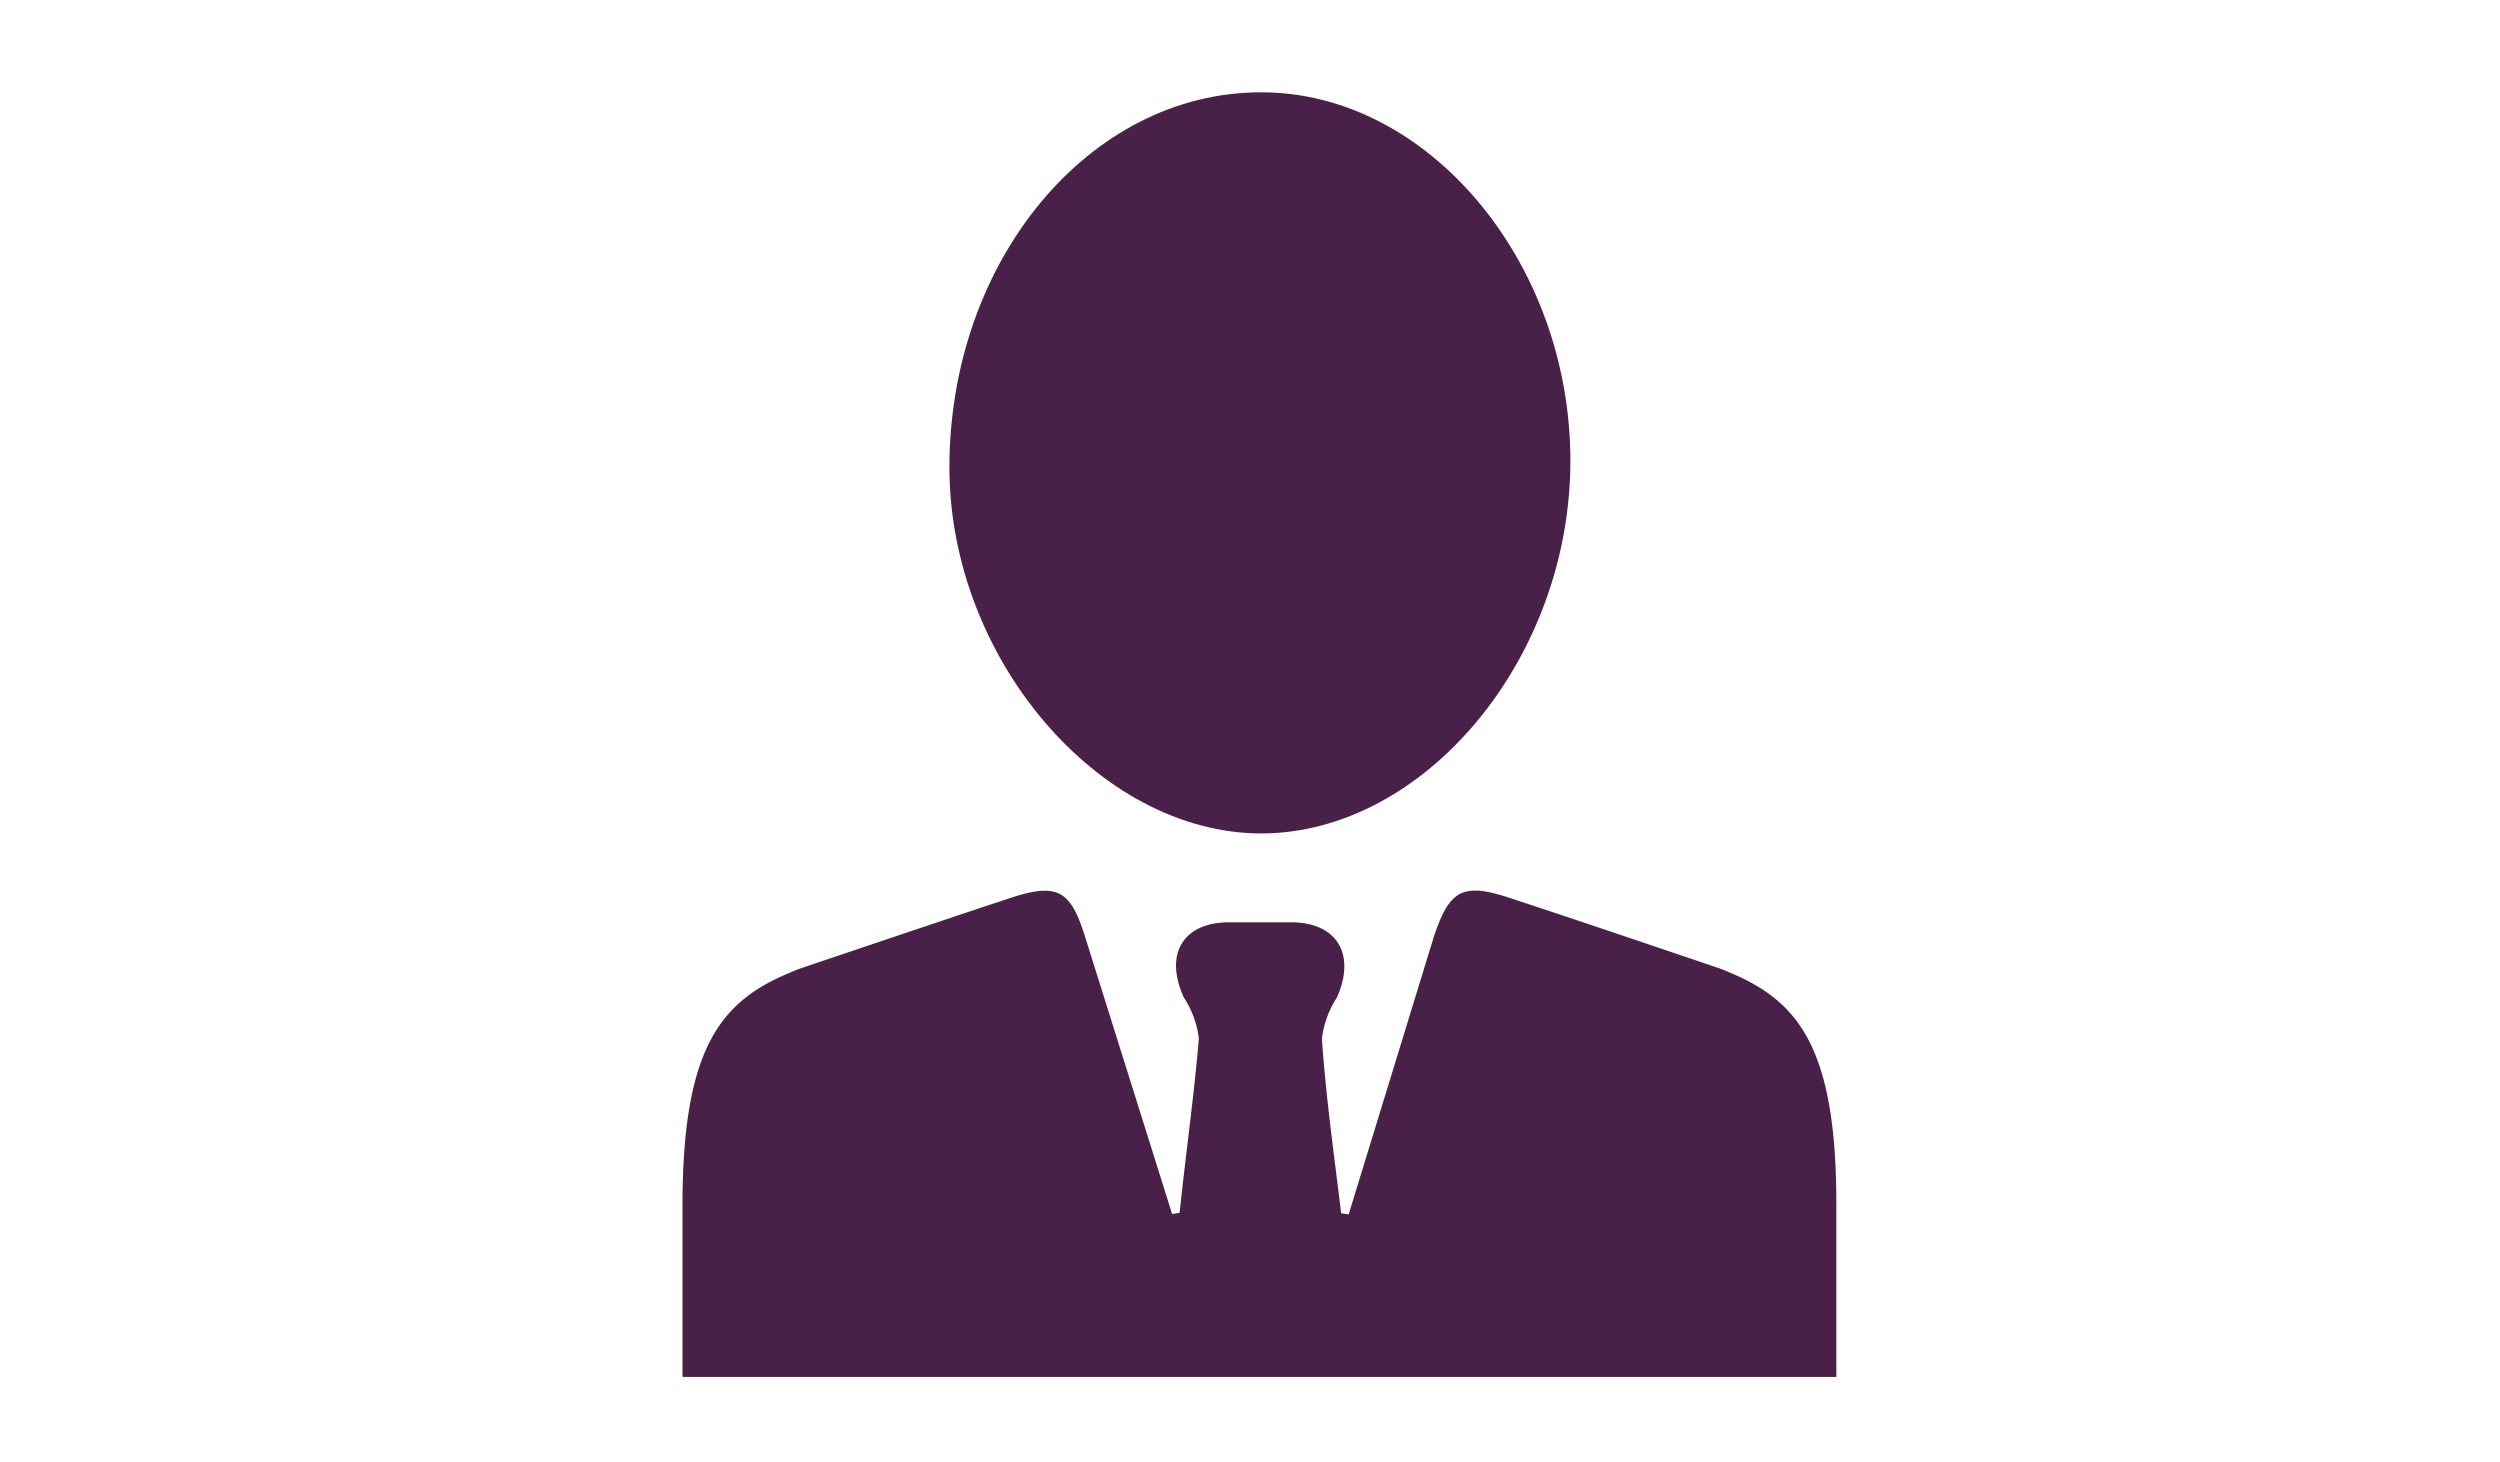 <svg width="130px" height="76px" id="Layer_1" data-name="Layer 1" xmlns="http://www.w3.org/2000/svg" viewBox="0 0 130 76"><defs><style>.cls-1{fill:#492048;}</style></defs><title>NewKeyInfo</title><path class="cls-1" d="M89.94,50.57c-.2-.09-.41-.18-.63-.25-3.58-1.21-7.16-2.43-10.75-3.61-2.49-.83-3.18-.46-4,2L70.13,63.15l-.39-.06c-.36-3-.79-6-1-9.07a5,5,0,0,1,.78-2.15c1-2.25,0-3.9-2.36-3.91H63.92c-2.41,0-3.39,1.66-2.36,3.91A5,5,0,0,1,62.34,54c-.25,3-.68,6-1,9.07l-.39.06L56.43,48.73c-.77-2.48-1.46-2.85-4-2-3.59,1.19-7.17,2.4-10.75,3.61-.22.07-.43.16-.63.25-3.58,1.49-5.56,3.92-5.56,12.1v8.91h60V62.67C95.5,54.49,93.52,52.06,89.94,50.57Z"/><path class="cls-1" d="M65.56,43.34c8.53,0,16.12-9.12,16.1-19.42S74.27,4.79,65.57,4.8c-8.94,0-16.21,8.77-16.2,19.53C49.38,34.21,57.13,43.31,65.56,43.34Z"/></svg>